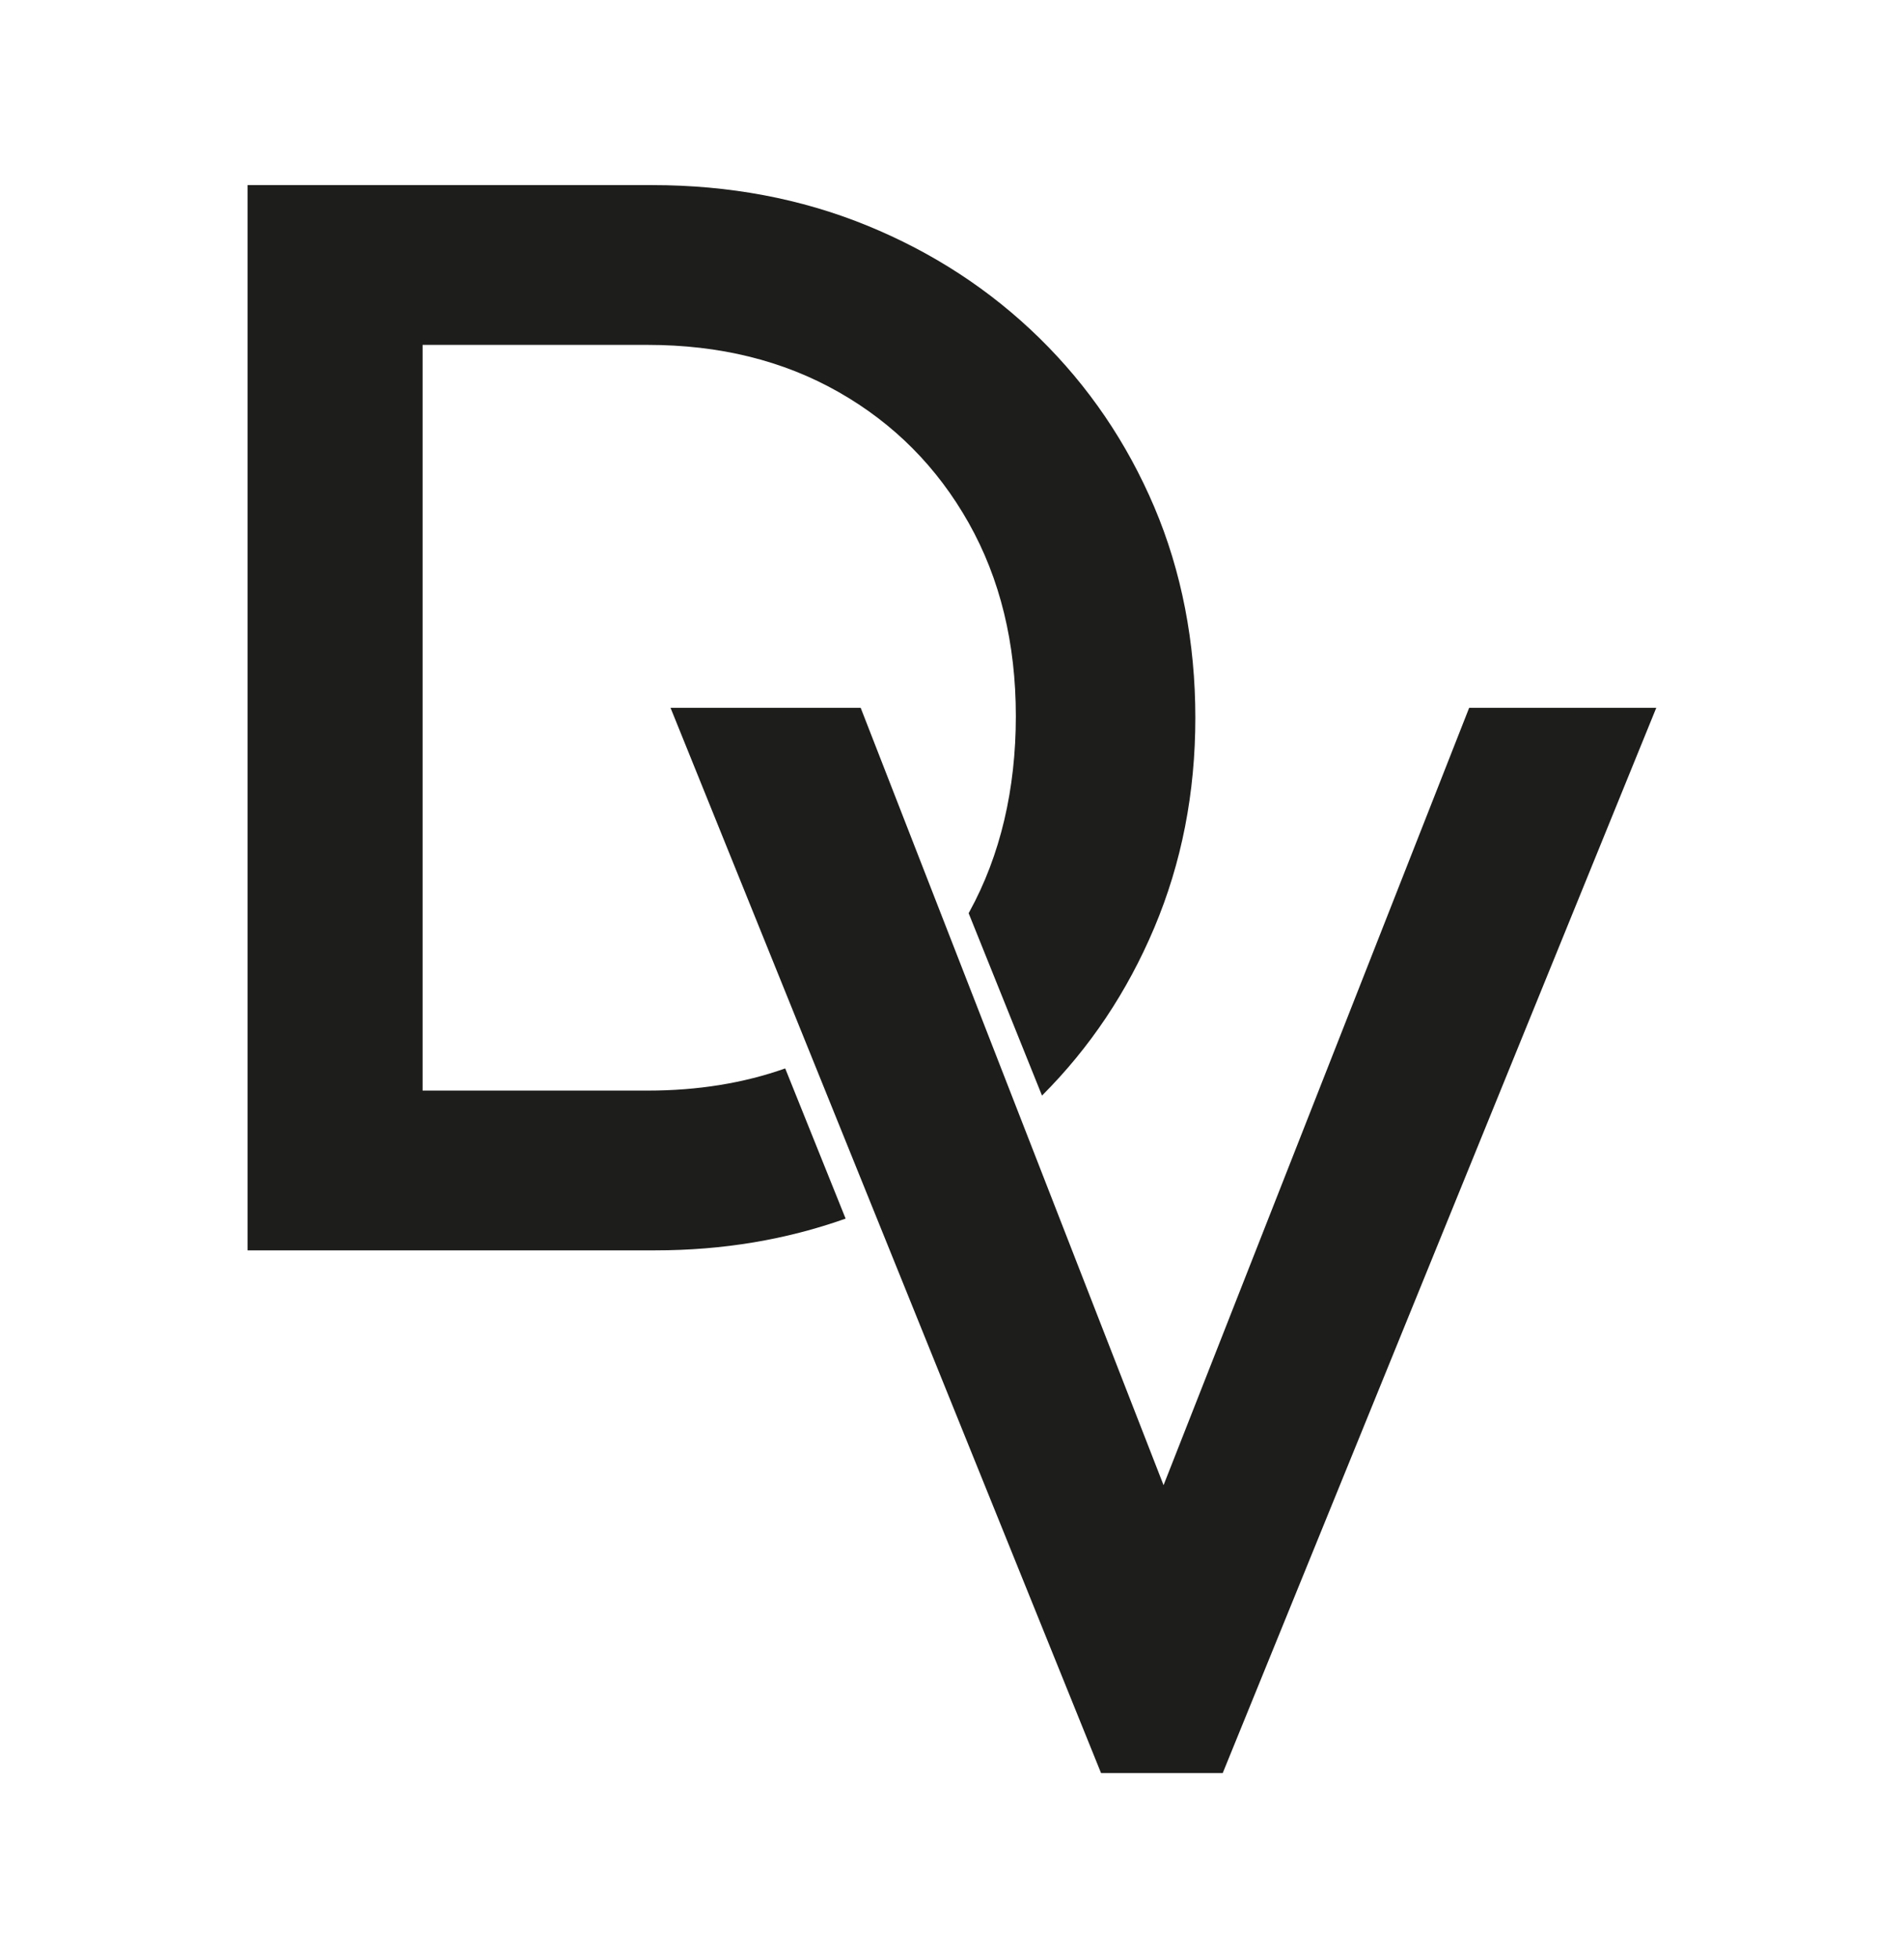 <?xml version="1.0" encoding="UTF-8"?>
<svg id="Lager_1" data-name="Lager 1" xmlns="http://www.w3.org/2000/svg" viewBox="0 0 595.28 612">
  <defs>
    <style>
      .cls-1 {
        fill: #1d1d1b;
      }
    </style>
  </defs>
  <path class="cls-1" d="M344.24,554.15L209.64,221.22h59.45l105.11,269.68h-20.93l106.06-269.68h58.5l-135.55,332.93h-38.05Z"/>
  <path class="cls-1" d="M245.5,333.92c-13.03,4.61-27.35,6.93-42.99,6.93h-70.39V107.79h70.39c22.51,0,42.41,4.92,59.69,14.75,17.28,9.83,30.83,23.47,40.66,40.9,9.82,17.44,14.74,37.58,14.74,60.4s-4.84,43.52-14.51,61.12c-.08.15-.17.29-.25.44l22.94,57.01c14.94-14.93,26.64-32.41,35.1-52.45,8.56-20.29,12.84-42.17,12.84-65.64s-4.28-45.73-12.84-65.87c-8.56-20.13-20.54-37.73-35.91-52.8-15.38-15.05-33.37-26.79-53.98-35.2-20.62-8.4-42.97-12.6-67.07-12.6h-126.51v332.93h127.47c21.08,0,40.9-3.32,59.5-9.92l-18.89-46.95Z"/>
</svg>